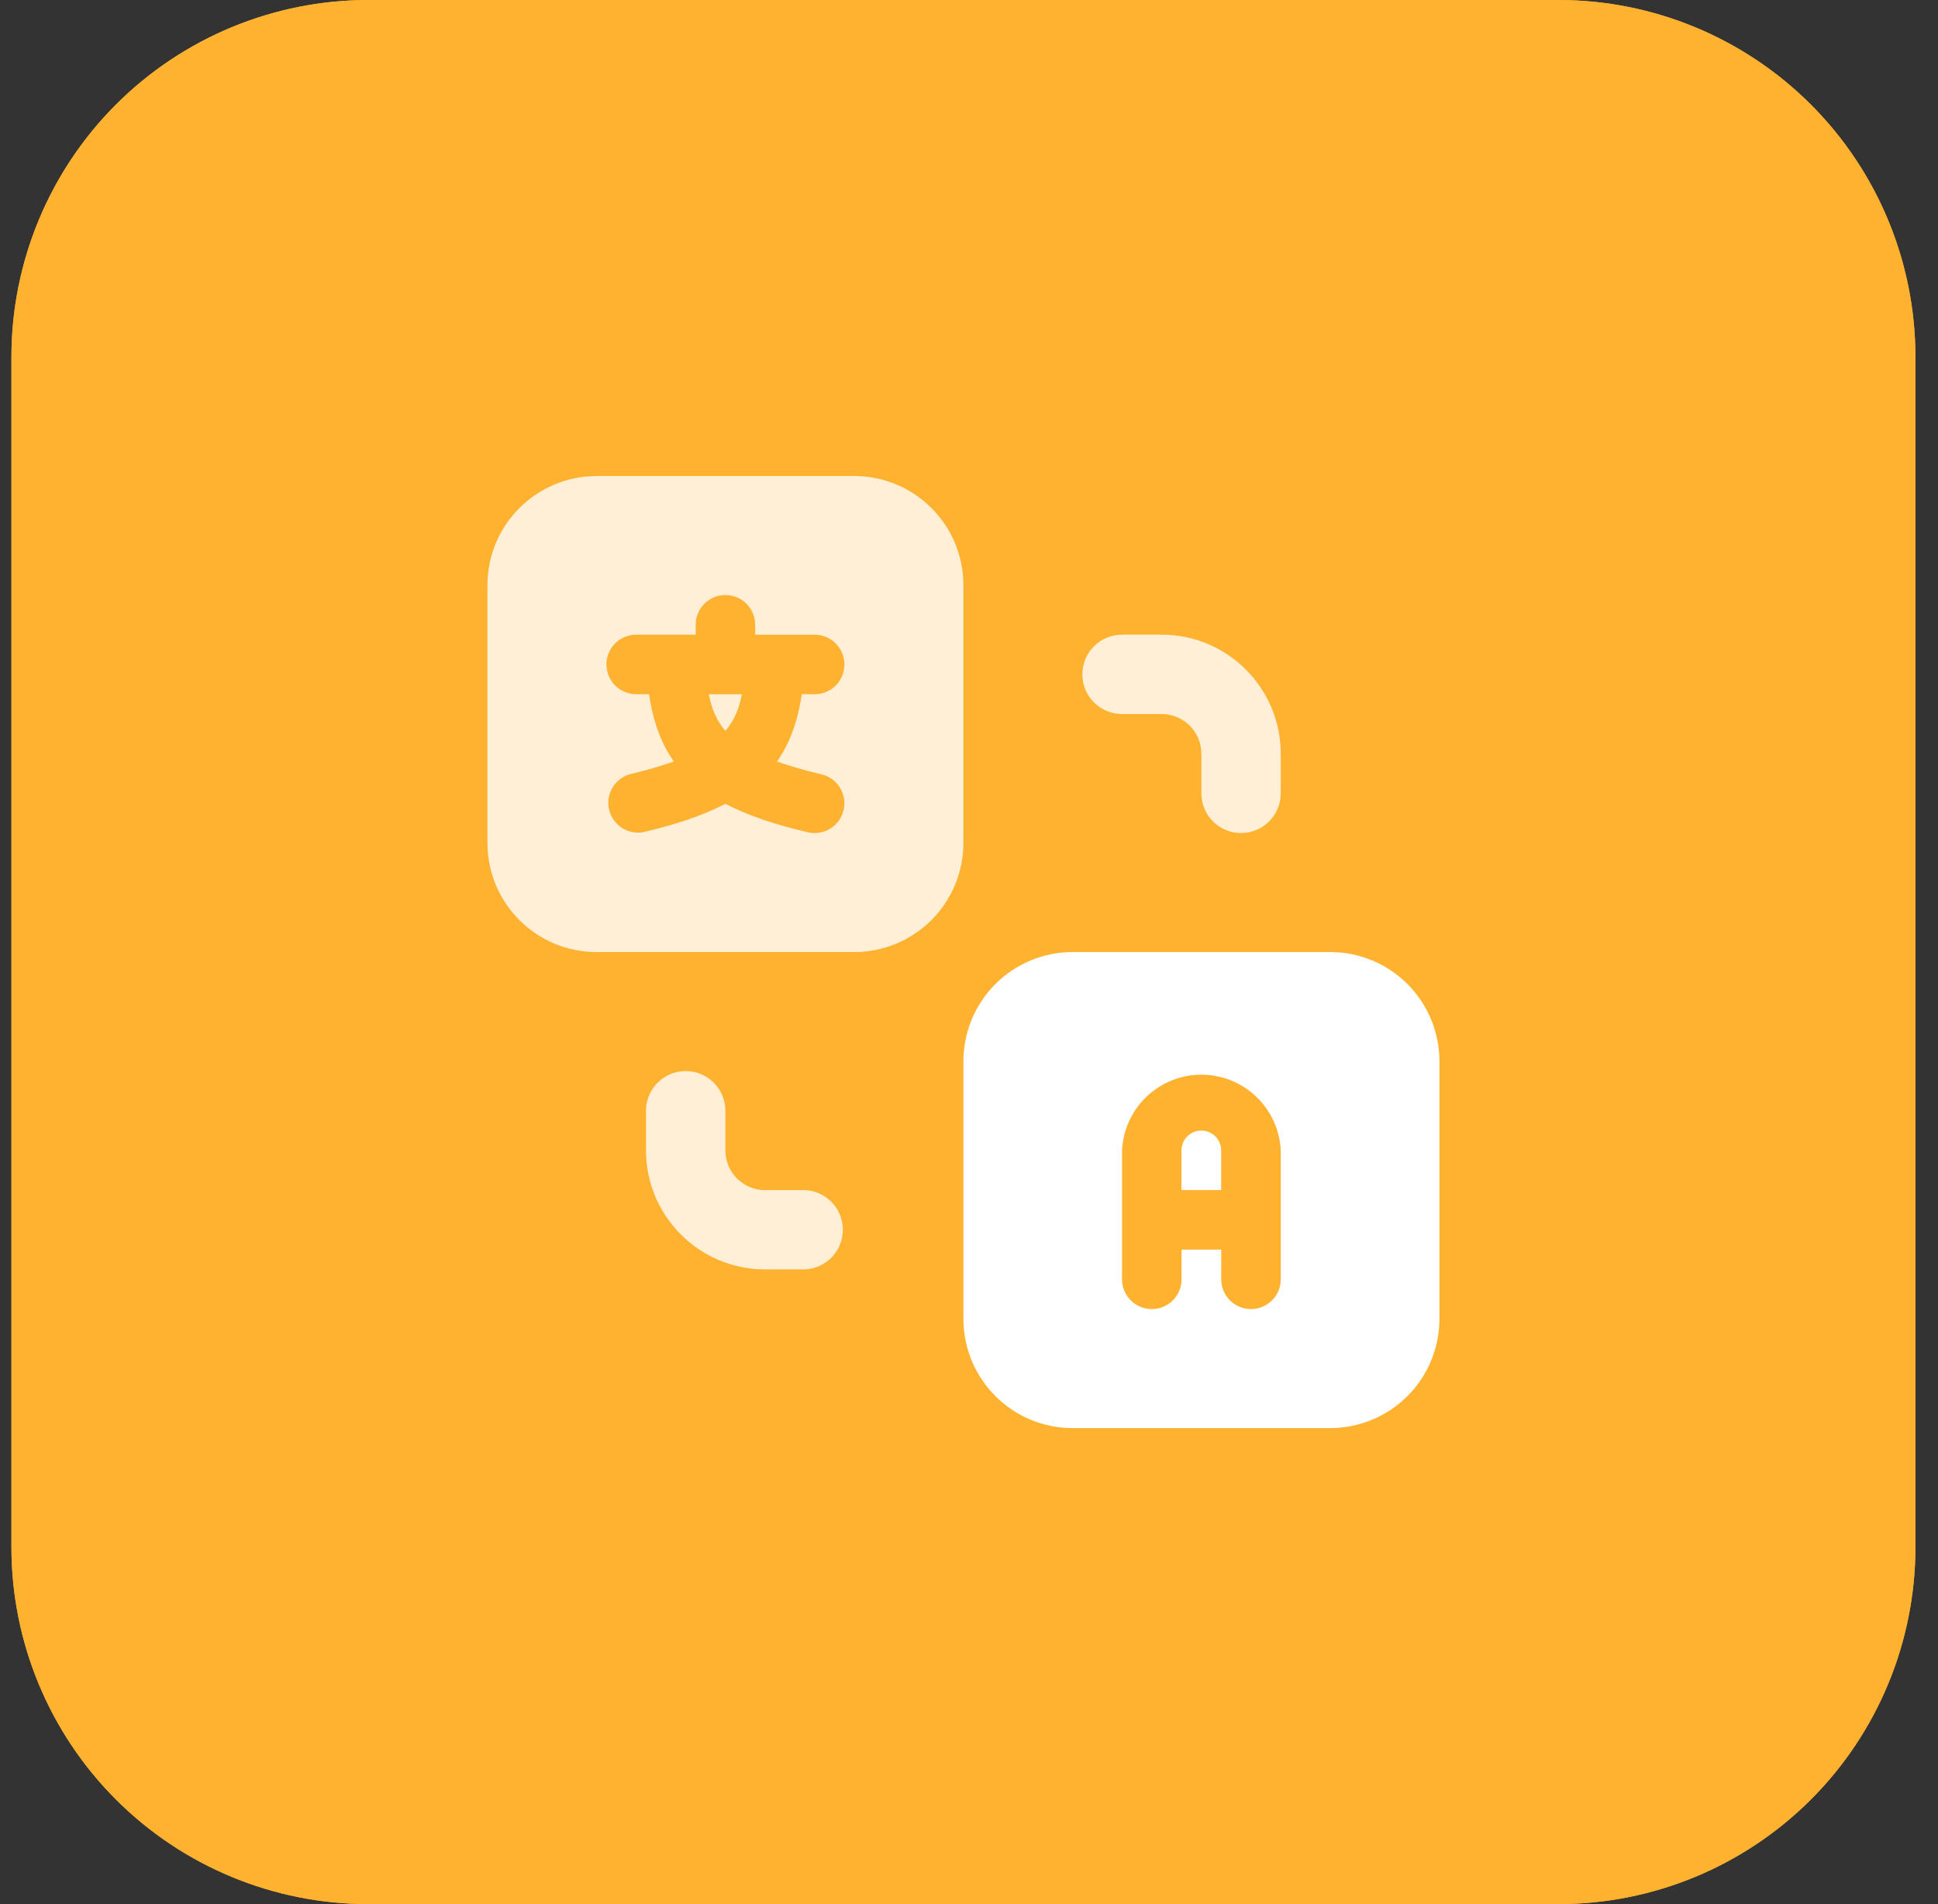<svg width="57" height="56" viewBox="0 0 57 56" fill="none" xmlns="http://www.w3.org/2000/svg">
<rect x="0" y="0" width="57" height="56" fill="#333333" stroke="none"/>
<g clip-path="url(#clip0_19163_121902)">
<path d="M45.836 56H10.836C8.051 56 5.38 54.894 3.411 52.925C1.442 50.956 0.336 48.285 0.336 45.5L0.336 10.5C0.336 7.715 1.442 5.045 3.411 3.075C5.38 1.106 8.051 0 10.836 0L45.836 0C48.621 0 51.291 1.106 53.261 3.075C55.23 5.045 56.336 7.715 56.336 10.5V45.5C56.336 48.285 55.23 50.956 53.261 52.925C51.291 54.894 48.621 56 45.836 56Z" fill="#FFB130"/>
<path d="M45.836 56H10.836C8.051 56 5.38 54.894 3.411 52.925C1.442 50.956 0.336 48.285 0.336 45.5L0.336 10.5C0.336 7.715 1.442 5.045 3.411 3.075C5.38 1.106 8.051 0 10.836 0L45.836 0C48.621 0 51.291 1.106 53.261 3.075C55.23 5.045 56.336 7.715 56.336 10.5V45.5C56.336 48.285 55.23 50.956 53.261 52.925C51.291 54.894 48.621 56 45.836 56Z" fill="#FFB130"/>
<path d="M35.333 33.25C35.178 33.25 35.03 33.311 34.921 33.421C34.811 33.53 34.75 33.678 34.75 33.833V35H35.917V33.833C35.917 33.678 35.855 33.53 35.745 33.421C35.636 33.311 35.487 33.25 35.333 33.25Z" fill="white"/>
<path d="M39.128 28H31.545C30.695 28 29.879 28.338 29.277 28.94C28.675 29.541 28.337 30.357 28.336 31.208V38.791C28.336 40.562 29.774 42 31.544 42H39.126C39.977 41.999 40.793 41.661 41.395 41.06C41.996 40.459 42.335 39.643 42.336 38.792V31.209C42.336 30.359 41.997 29.543 41.396 28.941C40.795 28.339 39.979 28.001 39.128 28ZM37.669 37.625C37.669 37.857 37.577 38.08 37.412 38.244C37.248 38.408 37.026 38.5 36.794 38.5C36.562 38.5 36.339 38.408 36.175 38.244C36.011 38.08 35.919 37.857 35.919 37.625V36.75H34.751V37.625C34.751 37.857 34.659 38.08 34.495 38.244C34.331 38.408 34.108 38.5 33.876 38.5C33.644 38.5 33.422 38.408 33.258 38.244C33.094 38.08 33.001 37.857 33.001 37.625V33.833C33.03 33.233 33.288 32.667 33.723 32.253C34.157 31.838 34.735 31.607 35.335 31.607C35.935 31.607 36.513 31.838 36.947 32.253C37.382 32.667 37.64 33.233 37.669 33.833V37.625Z" fill="white"/>
<path d="M36.502 24.5C36.192 24.5 35.895 24.378 35.676 24.159C35.458 23.94 35.334 23.643 35.334 23.333V22.166C35.334 21.857 35.211 21.56 34.992 21.342C34.773 21.123 34.477 21 34.167 21H33C32.69 21 32.394 20.877 32.175 20.658C31.956 20.439 31.833 20.142 31.834 19.832C31.834 19.523 31.957 19.226 32.176 19.007C32.395 18.788 32.692 18.666 33.002 18.666H34.169C36.099 18.666 37.669 20.236 37.669 22.166V23.333C37.669 23.643 37.545 23.939 37.327 24.158C37.108 24.377 36.811 24.5 36.502 24.5ZM23.667 37.333H22.5C20.57 37.333 19 35.764 19 33.833V32.666C19 32.356 19.123 32.06 19.343 31.841C19.562 31.622 19.859 31.499 20.168 31.5C20.478 31.5 20.774 31.623 20.993 31.842C21.212 32.061 21.335 32.358 21.334 32.668V33.835C21.334 34.477 21.858 35.001 22.502 35.001H23.669C23.971 35.012 24.256 35.141 24.465 35.358C24.674 35.576 24.79 35.866 24.79 36.168C24.79 36.469 24.673 36.759 24.463 36.977C24.254 37.194 23.969 37.322 23.667 37.333ZM21.334 21.496C21.592 21.198 21.739 20.845 21.821 20.418H20.848C20.93 20.843 21.077 21.198 21.334 21.496Z" fill="#FFEFD6"/>
<path d="M25.128 14H17.544C16.693 14.001 15.878 14.339 15.277 14.941C14.675 15.542 14.337 16.357 14.336 17.208V24.791C14.336 26.561 15.774 28 17.544 28H25.126C25.977 28 26.793 27.662 27.395 27.06C27.997 26.459 28.335 25.643 28.336 24.792V17.208C28.335 16.357 27.997 15.542 27.395 14.941C26.794 14.339 25.979 14.001 25.128 14ZM24.159 22.773C24.385 22.825 24.581 22.966 24.703 23.163C24.826 23.36 24.865 23.598 24.812 23.824C24.76 24.05 24.619 24.245 24.422 24.368C24.225 24.491 23.988 24.53 23.761 24.477C22.816 24.257 22.015 23.992 21.334 23.641C20.655 23.992 19.852 24.257 18.907 24.477C18.688 24.512 18.463 24.463 18.279 24.339C18.095 24.215 17.964 24.025 17.914 23.809C17.864 23.592 17.898 23.365 18.009 23.173C18.121 22.98 18.301 22.837 18.513 22.773C19.029 22.652 19.446 22.526 19.82 22.395C19.449 21.877 19.208 21.224 19.091 20.416H18.711C18.479 20.416 18.256 20.323 18.092 20.159C17.928 19.995 17.836 19.773 17.836 19.541C17.836 19.308 17.928 19.086 18.092 18.922C18.256 18.758 18.479 18.666 18.711 18.666H20.461V18.375C20.461 18.143 20.553 17.92 20.717 17.756C20.881 17.592 21.104 17.5 21.336 17.5C21.568 17.5 21.791 17.592 21.955 17.756C22.119 17.92 22.211 18.143 22.211 18.375V18.667H23.961C24.193 18.667 24.416 18.759 24.58 18.924C24.744 19.088 24.836 19.31 24.836 19.542C24.836 19.774 24.744 19.997 24.58 20.161C24.416 20.325 24.193 20.417 23.961 20.417H23.581C23.464 21.224 23.222 21.877 22.851 22.396C23.226 22.526 23.642 22.652 24.159 22.773Z" fill="#FFEFD6"/>
</g>
<defs>
<clipPath id="clip0_19163_121902">
<rect width="56" height="56" fill="white" transform="translate(0.336)"/>
</clipPath>
</defs>
</svg>

